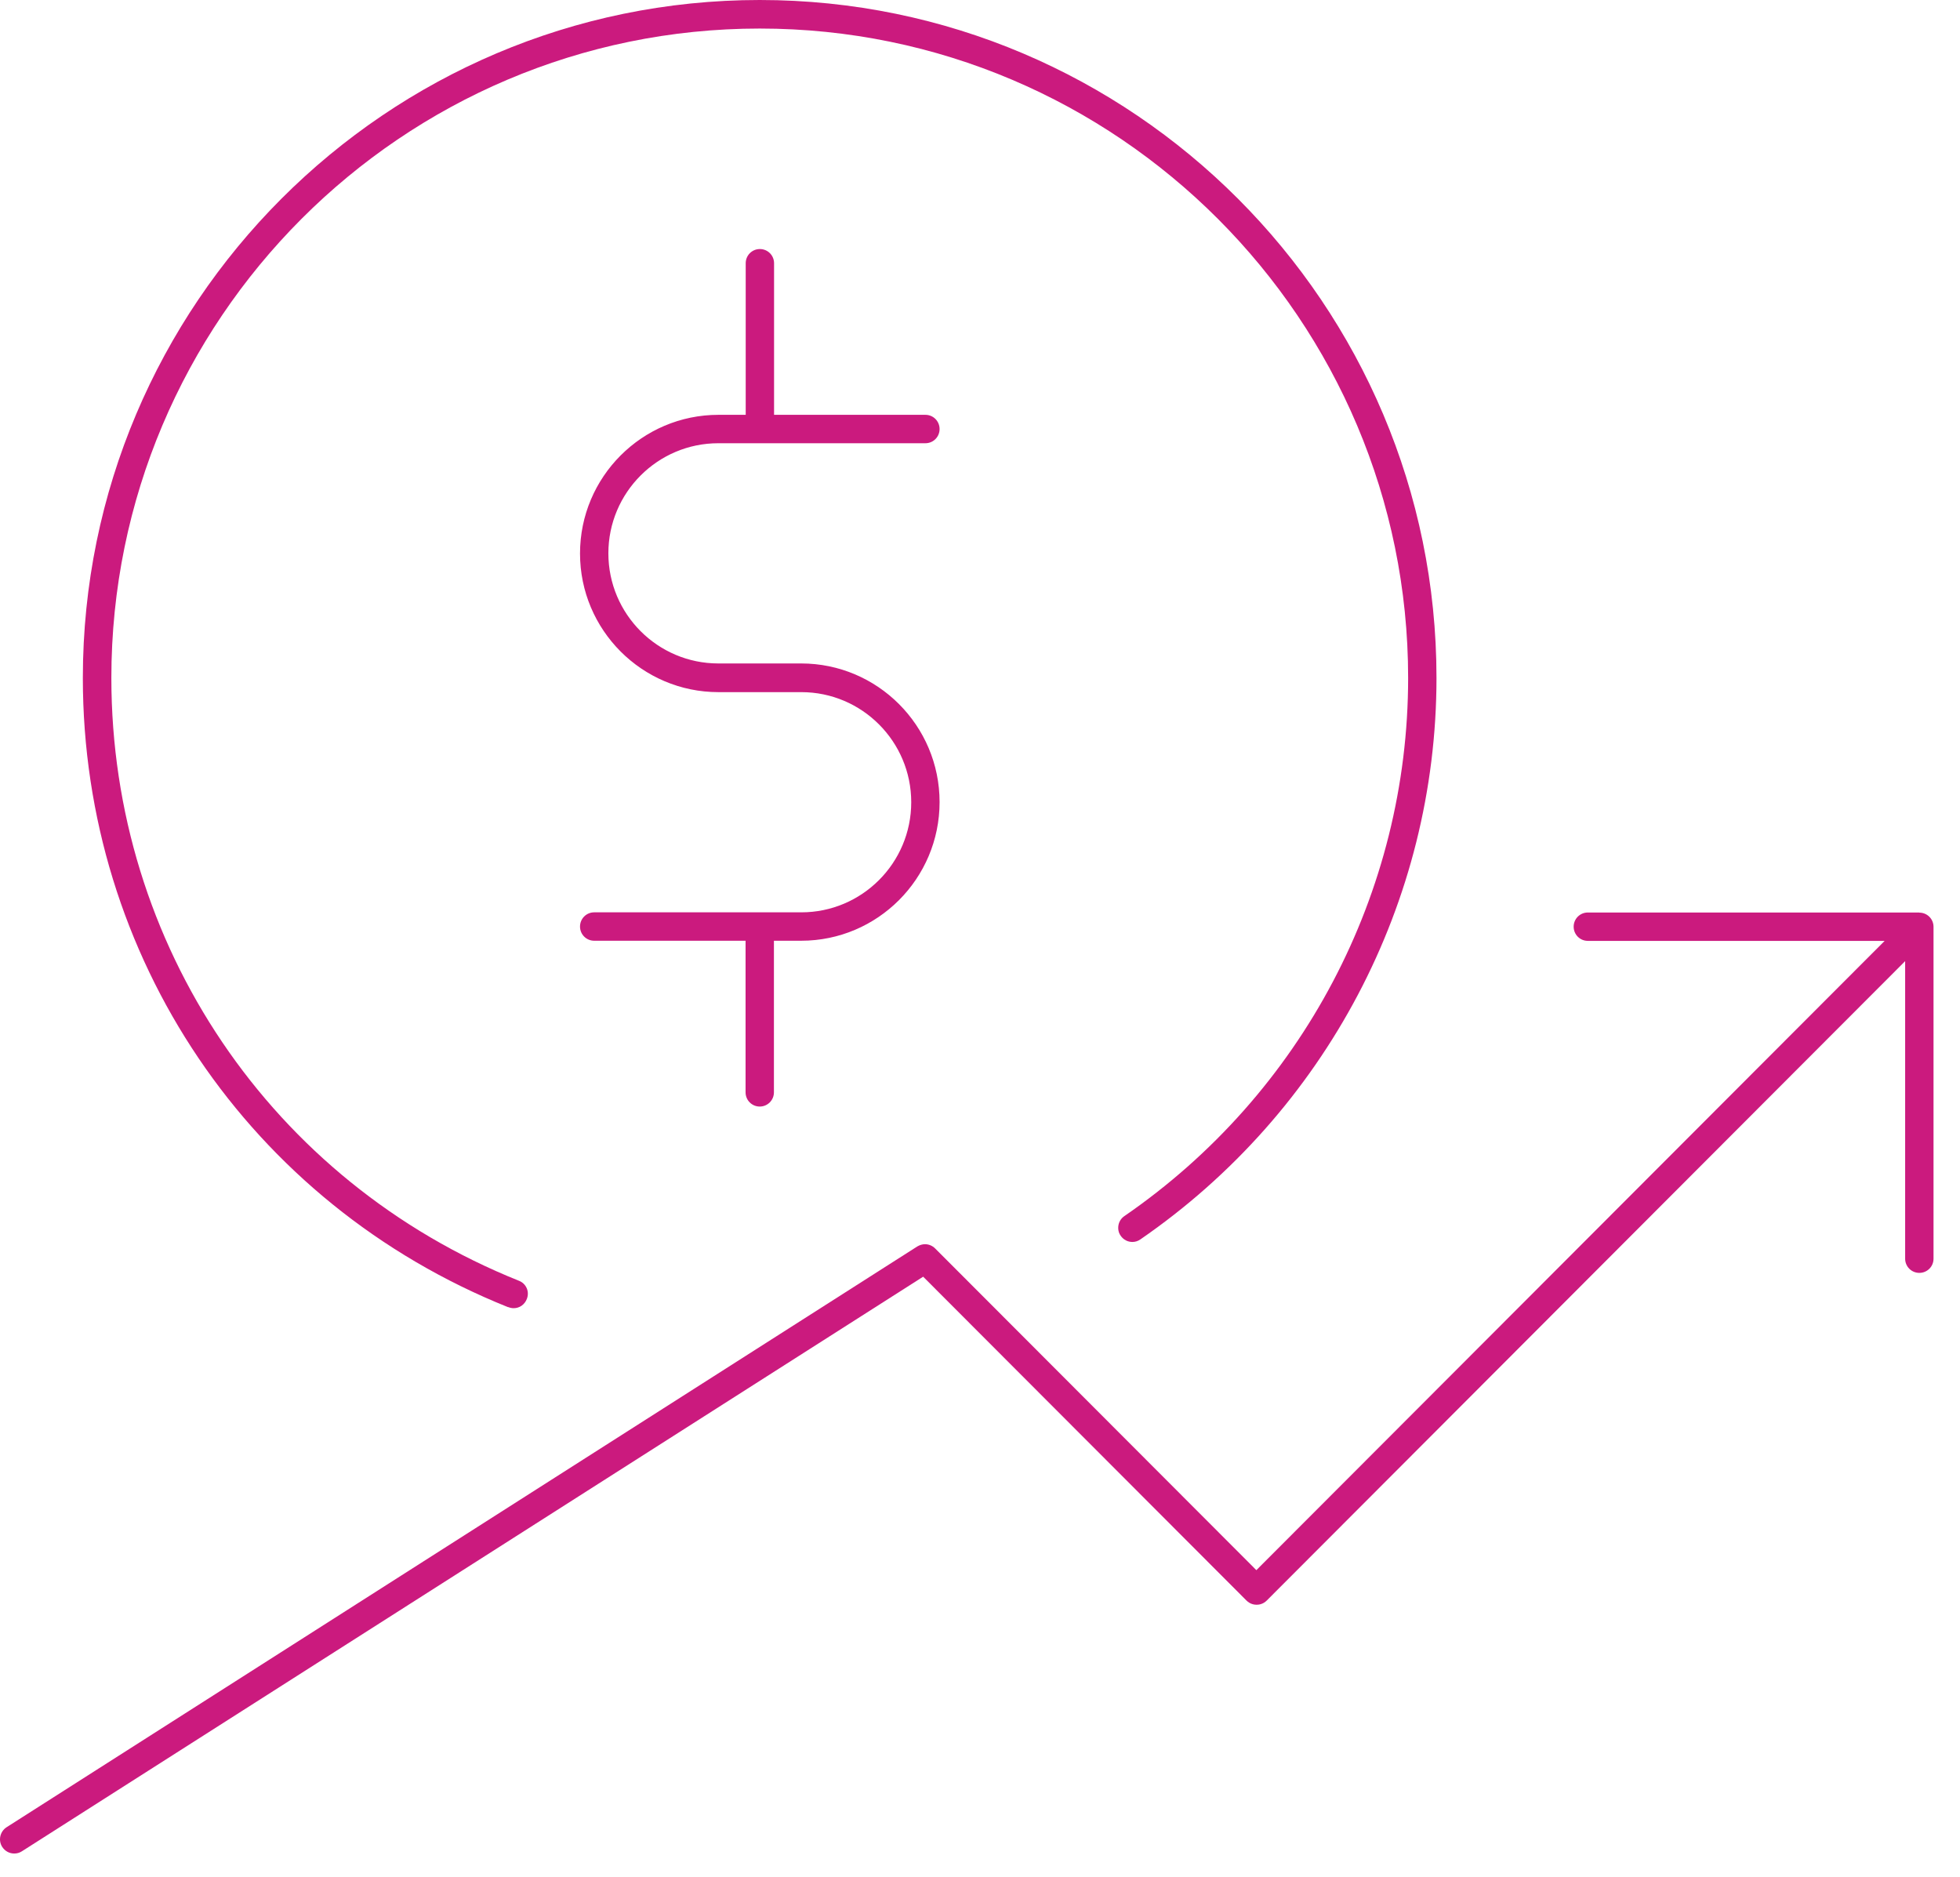 <svg width="71" height="68" viewBox="0 0 71 68" fill="none" xmlns="http://www.w3.org/2000/svg">
<path d="M18.407 47.345C18.473 47.371 18.539 47.386 18.605 47.386C18.819 47.386 19.002 47.259 19.083 47.055C19.134 46.928 19.134 46.79 19.083 46.668C19.027 46.54 18.931 46.444 18.799 46.393C9.827 42.797 4.034 34.224 4.034 24.556C4.034 11.583 14.567 1.034 27.521 1.034C40.475 1.034 51.009 11.588 51.009 24.556C51.009 32.334 47.169 39.618 40.73 44.05C40.618 44.126 40.541 44.243 40.516 44.376C40.491 44.513 40.516 44.651 40.597 44.763C40.694 44.905 40.852 44.987 41.02 44.987C41.121 44.987 41.223 44.956 41.309 44.895C48.023 40.27 52.036 32.665 52.036 24.556C52.036 11.018 41.04 0 27.521 0C14.002 0 3.001 11.018 3.001 24.556C3.001 34.652 9.049 43.601 18.407 47.35V47.345Z" fill="#CB1A7E"/>
<path d="M26.021 16.055H33.523C33.807 16.055 34.036 15.826 34.036 15.541C34.036 15.255 33.807 15.026 33.523 15.026H28.04V9.535C28.04 9.25 27.811 9.021 27.526 9.021C27.241 9.021 27.013 9.25 27.013 9.535V15.026H26.026C23.259 15.026 21.011 17.278 21.011 20.049C21.011 22.819 23.259 25.071 26.026 25.071H29.027C31.224 25.071 33.009 26.859 33.009 29.059C33.009 31.26 31.224 33.047 29.027 33.047H21.525C21.24 33.047 21.011 33.277 21.011 33.562C21.011 33.847 21.24 34.076 21.525 34.076H27.008V39.567C27.008 39.852 27.236 40.082 27.521 40.082C27.806 40.082 28.035 39.852 28.035 39.567V34.076H29.022C31.788 34.076 34.036 31.825 34.036 29.054C34.036 26.283 31.788 24.032 29.022 24.032H26.021C23.824 24.032 22.038 22.244 22.038 20.043C22.038 17.843 23.824 16.055 26.021 16.055Z" fill="#CB1A7E"/>
<path d="M69.522 33.053H57.519C57.234 33.053 57.005 33.282 57.005 33.567C57.005 33.852 57.234 34.081 57.519 34.081H68.271L45.511 56.875L33.874 45.221C33.777 45.124 33.645 45.068 33.508 45.068C33.411 45.068 33.314 45.099 33.228 45.15L0.24 66.186C0.001 66.339 -0.071 66.66 0.077 66.894C0.173 67.047 0.336 67.139 0.514 67.139C0.616 67.139 0.707 67.114 0.794 67.058L33.441 46.245L45.154 57.976C45.287 58.108 45.439 58.128 45.521 58.128C45.602 58.128 45.755 58.108 45.887 57.976L69.013 34.815V45.593C69.013 45.878 69.242 46.107 69.527 46.107C69.812 46.107 70.041 45.878 70.041 45.593V33.572C70.041 33.287 69.812 33.058 69.527 33.058L69.522 33.053Z" fill="#CB1A7E"/>
</svg>

